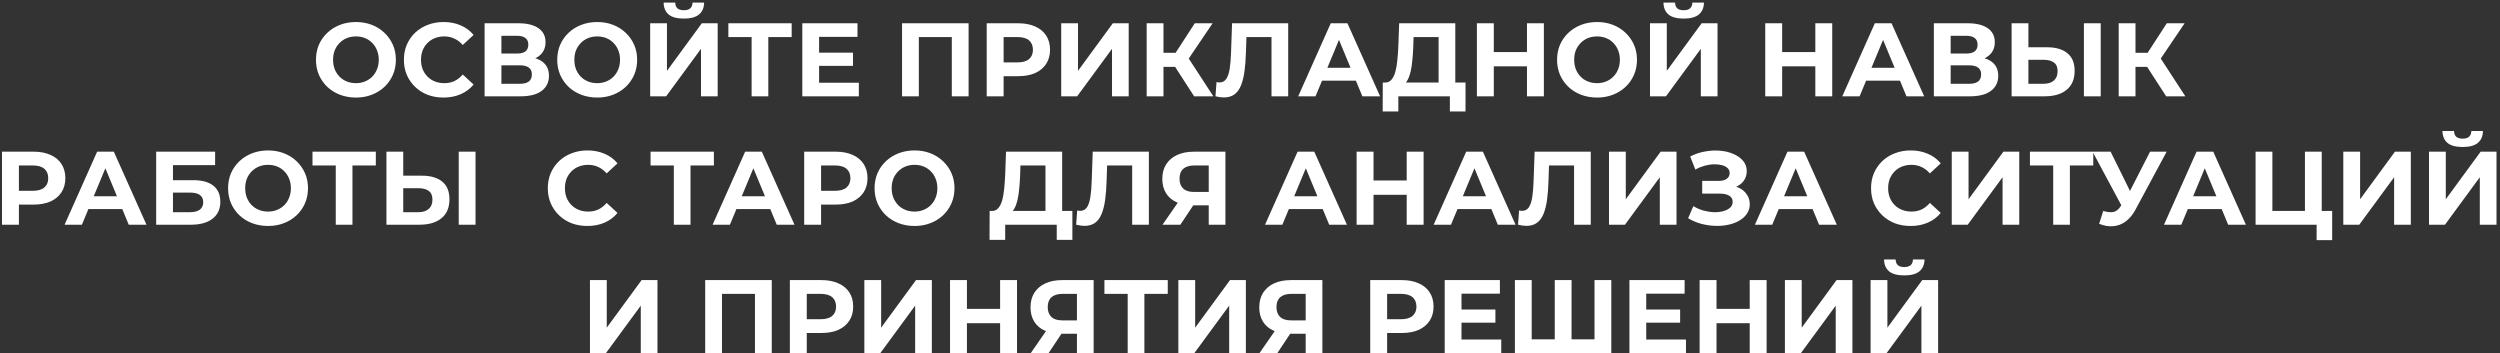 <?xml version="1.0" encoding="UTF-8"?> <svg xmlns="http://www.w3.org/2000/svg" width="623" height="88" viewBox="0 0 623 88" fill="none"><rect x="0" y="0" width="623" height="88" fill="#333333" stroke="none"/> <path d="M88.722 24.312C87.283 24.312 85.949 24.078 84.718 23.61C83.505 23.142 82.447 22.483 81.546 21.634C80.662 20.785 79.969 19.788 79.466 18.644C78.981 17.5 78.738 16.252 78.738 14.9C78.738 13.548 78.981 12.3 79.466 11.156C79.969 10.012 80.671 9.015 81.572 8.166C82.473 7.317 83.531 6.658 84.744 6.19C85.957 5.722 87.275 5.488 88.696 5.488C90.135 5.488 91.452 5.722 92.648 6.19C93.861 6.658 94.91 7.317 95.794 8.166C96.695 9.015 97.397 10.012 97.9 11.156C98.403 12.283 98.654 13.531 98.654 14.9C98.654 16.252 98.403 17.509 97.9 18.67C97.397 19.814 96.695 20.811 95.794 21.66C94.91 22.492 93.861 23.142 92.648 23.61C91.452 24.078 90.143 24.312 88.722 24.312ZM88.696 20.724C89.511 20.724 90.256 20.585 90.932 20.308C91.625 20.031 92.232 19.632 92.752 19.112C93.272 18.592 93.671 17.977 93.948 17.266C94.243 16.555 94.39 15.767 94.39 14.9C94.39 14.033 94.243 13.245 93.948 12.534C93.671 11.823 93.272 11.208 92.752 10.688C92.249 10.168 91.651 9.769 90.958 9.492C90.265 9.215 89.511 9.076 88.696 9.076C87.881 9.076 87.127 9.215 86.434 9.492C85.758 9.769 85.16 10.168 84.64 10.688C84.12 11.208 83.713 11.823 83.418 12.534C83.141 13.245 83.002 14.033 83.002 14.9C83.002 15.749 83.141 16.538 83.418 17.266C83.713 17.977 84.111 18.592 84.614 19.112C85.134 19.632 85.741 20.031 86.434 20.308C87.127 20.585 87.881 20.724 88.696 20.724ZM110.505 24.312C109.101 24.312 107.792 24.087 106.579 23.636C105.383 23.168 104.343 22.509 103.459 21.66C102.575 20.811 101.881 19.814 101.379 18.67C100.893 17.526 100.651 16.269 100.651 14.9C100.651 13.531 100.893 12.274 101.379 11.13C101.881 9.986 102.575 8.989 103.459 8.14C104.36 7.291 105.409 6.641 106.605 6.19C107.801 5.722 109.109 5.488 110.531 5.488C112.108 5.488 113.529 5.765 114.795 6.32C116.077 6.857 117.152 7.655 118.019 8.712L115.315 11.208C114.691 10.497 113.997 9.969 113.235 9.622C112.472 9.258 111.64 9.076 110.739 9.076C109.889 9.076 109.109 9.215 108.399 9.492C107.688 9.769 107.073 10.168 106.553 10.688C106.033 11.208 105.625 11.823 105.331 12.534C105.053 13.245 104.915 14.033 104.915 14.9C104.915 15.767 105.053 16.555 105.331 17.266C105.625 17.977 106.033 18.592 106.553 19.112C107.073 19.632 107.688 20.031 108.399 20.308C109.109 20.585 109.889 20.724 110.739 20.724C111.64 20.724 112.472 20.551 113.235 20.204C113.997 19.84 114.691 19.294 115.315 18.566L118.019 21.062C117.152 22.119 116.077 22.925 114.795 23.48C113.529 24.035 112.099 24.312 110.505 24.312ZM120.764 24V5.8H129.24C131.355 5.8 133.001 6.207 134.18 7.022C135.359 7.837 135.948 8.998 135.948 10.506C135.948 11.997 135.393 13.158 134.284 13.99C133.175 14.805 131.701 15.212 129.864 15.212L130.358 14.12C132.403 14.12 133.989 14.527 135.116 15.342C136.243 16.157 136.806 17.335 136.806 18.878C136.806 20.473 136.199 21.729 134.986 22.648C133.79 23.549 132.039 24 129.734 24H120.764ZM124.95 20.88H129.578C130.549 20.88 131.285 20.689 131.788 20.308C132.291 19.927 132.542 19.337 132.542 18.54C132.542 17.777 132.291 17.214 131.788 16.85C131.285 16.469 130.549 16.278 129.578 16.278H124.95V20.88ZM124.95 13.34H128.876C129.795 13.34 130.488 13.158 130.956 12.794C131.424 12.413 131.658 11.858 131.658 11.13C131.658 10.402 131.424 9.856 130.956 9.492C130.488 9.111 129.795 8.92 128.876 8.92H124.95V13.34ZM148.847 24.312C147.408 24.312 146.074 24.078 144.843 23.61C143.63 23.142 142.572 22.483 141.671 21.634C140.787 20.785 140.094 19.788 139.591 18.644C139.106 17.5 138.863 16.252 138.863 14.9C138.863 13.548 139.106 12.3 139.591 11.156C140.094 10.012 140.796 9.015 141.697 8.166C142.598 7.317 143.656 6.658 144.869 6.19C146.082 5.722 147.4 5.488 148.821 5.488C150.26 5.488 151.577 5.722 152.773 6.19C153.986 6.658 155.035 7.317 155.919 8.166C156.82 9.015 157.522 10.012 158.025 11.156C158.528 12.283 158.779 13.531 158.779 14.9C158.779 16.252 158.528 17.509 158.025 18.67C157.522 19.814 156.82 20.811 155.919 21.66C155.035 22.492 153.986 23.142 152.773 23.61C151.577 24.078 150.268 24.312 148.847 24.312ZM148.821 20.724C149.636 20.724 150.381 20.585 151.057 20.308C151.75 20.031 152.357 19.632 152.877 19.112C153.397 18.592 153.796 17.977 154.073 17.266C154.368 16.555 154.515 15.767 154.515 14.9C154.515 14.033 154.368 13.245 154.073 12.534C153.796 11.823 153.397 11.208 152.877 10.688C152.374 10.168 151.776 9.769 151.083 9.492C150.39 9.215 149.636 9.076 148.821 9.076C148.006 9.076 147.252 9.215 146.559 9.492C145.883 9.769 145.285 10.168 144.765 10.688C144.245 11.208 143.838 11.823 143.543 12.534C143.266 13.245 143.127 14.033 143.127 14.9C143.127 15.749 143.266 16.538 143.543 17.266C143.838 17.977 144.236 18.592 144.739 19.112C145.259 19.632 145.866 20.031 146.559 20.308C147.252 20.585 148.006 20.724 148.821 20.724ZM162.024 24V5.8H166.21V17.656L174.894 5.8H178.846V24H174.686V12.17L166.002 24H162.024ZM170.422 4.63C168.688 4.63 167.414 4.283 166.6 3.59C165.802 2.897 165.395 1.917 165.378 0.652H168.264C168.281 1.276 168.463 1.753 168.81 2.082C169.174 2.394 169.711 2.55 170.422 2.55C171.115 2.55 171.644 2.394 172.008 2.082C172.372 1.753 172.562 1.276 172.58 0.652H175.466C175.448 1.917 175.032 2.897 174.218 3.59C173.403 4.283 172.138 4.63 170.422 4.63ZM187.303 24V8.27L188.265 9.232H181.505V5.8H197.287V9.232H190.527L191.463 8.27V24H187.303ZM203.806 13.132H212.568V16.408H203.806V13.132ZM204.118 20.62H214.024V24H199.932V5.8H213.686V9.18H204.118V20.62ZM224.789 24V5.8H241.377V24H237.191V8.27L238.153 9.232H228.013L228.975 8.27V24H224.789ZM245.889 24V5.8H253.767C255.396 5.8 256.8 6.069 257.979 6.606C259.158 7.126 260.068 7.88 260.709 8.868C261.35 9.856 261.671 11.035 261.671 12.404C261.671 13.756 261.35 14.926 260.709 15.914C260.068 16.902 259.158 17.665 257.979 18.202C256.8 18.722 255.396 18.982 253.767 18.982H248.229L250.101 17.084V24H245.889ZM250.101 17.552L248.229 15.55H253.533C254.833 15.55 255.804 15.273 256.445 14.718C257.086 14.163 257.407 13.392 257.407 12.404C257.407 11.399 257.086 10.619 256.445 10.064C255.804 9.509 254.833 9.232 253.533 9.232H248.229L250.101 7.23V17.552ZM264.45 24V5.8H268.636V17.656L277.32 5.8H281.272V24H277.112V12.17L268.428 24H264.45ZM297.581 24L291.913 15.238L295.319 13.184L302.365 24H297.581ZM285.751 24V5.8H289.937V24H285.751ZM288.715 16.668V13.158H295.059V16.668H288.715ZM295.709 15.368L291.835 14.9L297.737 5.8H302.183L295.709 15.368ZM304.977 24.286C304.665 24.286 304.336 24.26 303.989 24.208C303.66 24.156 303.296 24.087 302.897 24L303.157 20.438C303.4 20.507 303.651 20.542 303.911 20.542C304.622 20.542 305.177 20.256 305.575 19.684C305.974 19.095 306.26 18.254 306.433 17.162C306.607 16.07 306.719 14.744 306.771 13.184L307.031 5.8H321.019V24H316.859V8.27L317.821 9.232H309.787L310.645 8.218L310.489 13.028C310.437 14.813 310.316 16.399 310.125 17.786C309.935 19.173 309.64 20.351 309.241 21.322C308.843 22.293 308.297 23.029 307.603 23.532C306.91 24.035 306.035 24.286 304.977 24.286ZM323.511 24L331.623 5.8H335.783L343.921 24H339.501L332.845 7.932H334.509L327.827 24H323.511ZM327.567 20.1L328.685 16.902H338.045L339.189 20.1H327.567ZM358.5 22.128V9.232H352.26L352.182 11.884C352.13 13.011 352.052 14.077 351.948 15.082C351.861 16.087 351.722 17.006 351.532 17.838C351.341 18.653 351.09 19.346 350.778 19.918C350.483 20.49 350.11 20.897 349.66 21.14L345.162 20.568C345.786 20.585 346.297 20.369 346.696 19.918C347.112 19.467 347.441 18.835 347.684 18.02C347.926 17.188 348.1 16.217 348.204 15.108C348.325 13.999 348.412 12.794 348.464 11.494L348.672 5.8H362.66V22.128H358.5ZM344.564 27.77L344.59 20.568H365.208V27.77H361.308V24H348.464V27.77H344.564ZM380.523 5.8H384.735V24H380.523V5.8ZM372.255 24H368.043V5.8H372.255V24ZM380.835 16.538H371.943V12.976H380.835V16.538ZM398.005 24.312C396.567 24.312 395.232 24.078 394.001 23.61C392.788 23.142 391.731 22.483 390.829 21.634C389.945 20.785 389.252 19.788 388.749 18.644C388.264 17.5 388.021 16.252 388.021 14.9C388.021 13.548 388.264 12.3 388.749 11.156C389.252 10.012 389.954 9.015 390.855 8.166C391.757 7.317 392.814 6.658 394.027 6.19C395.241 5.722 396.558 5.488 397.979 5.488C399.418 5.488 400.735 5.722 401.931 6.19C403.145 6.658 404.193 7.317 405.077 8.166C405.979 9.015 406.681 10.012 407.183 11.156C407.686 12.283 407.937 13.531 407.937 14.9C407.937 16.252 407.686 17.509 407.183 18.67C406.681 19.814 405.979 20.811 405.077 21.66C404.193 22.492 403.145 23.142 401.931 23.61C400.735 24.078 399.427 24.312 398.005 24.312ZM397.979 20.724C398.794 20.724 399.539 20.585 400.215 20.308C400.909 20.031 401.515 19.632 402.035 19.112C402.555 18.592 402.954 17.977 403.231 17.266C403.526 16.555 403.673 15.767 403.673 14.9C403.673 14.033 403.526 13.245 403.231 12.534C402.954 11.823 402.555 11.208 402.035 10.688C401.533 10.168 400.935 9.769 400.241 9.492C399.548 9.215 398.794 9.076 397.979 9.076C397.165 9.076 396.411 9.215 395.717 9.492C395.041 9.769 394.443 10.168 393.923 10.688C393.403 11.208 392.996 11.823 392.701 12.534C392.424 13.245 392.285 14.033 392.285 14.9C392.285 15.749 392.424 16.538 392.701 17.266C392.996 17.977 393.395 18.592 393.897 19.112C394.417 19.632 395.024 20.031 395.717 20.308C396.411 20.585 397.165 20.724 397.979 20.724ZM411.182 24V5.8H415.368V17.656L424.052 5.8H428.004V24H423.844V12.17L415.16 24H411.182ZM419.58 4.63C417.847 4.63 416.573 4.283 415.758 3.59C414.961 2.897 414.553 1.917 414.536 0.652H417.422C417.439 1.276 417.621 1.753 417.968 2.082C418.332 2.394 418.869 2.55 419.58 2.55C420.273 2.55 420.802 2.394 421.166 2.082C421.53 1.753 421.721 1.276 421.738 0.652H424.624C424.607 1.917 424.191 2.897 423.376 3.59C422.561 4.283 421.296 4.63 419.58 4.63ZM452.379 5.8H456.591V24H452.379V5.8ZM444.111 24H439.899V5.8H444.111V24ZM452.691 16.538H443.799V12.976H452.691V16.538ZM459.097 24L467.209 5.8H471.369L479.507 24H475.087L468.431 7.932H470.095L463.413 24H459.097ZM463.153 20.1L464.271 16.902H473.631L474.775 20.1H463.153ZM481.92 24V5.8H490.396C492.511 5.8 494.158 6.207 495.336 7.022C496.515 7.837 497.104 8.998 497.104 10.506C497.104 11.997 496.55 13.158 495.44 13.99C494.331 14.805 492.858 15.212 491.02 15.212L491.514 14.12C493.56 14.12 495.146 14.527 496.272 15.342C497.399 16.157 497.962 17.335 497.962 18.878C497.962 20.473 497.356 21.729 496.142 22.648C494.946 23.549 493.196 24 490.89 24H481.92ZM486.106 20.88H490.734C491.705 20.88 492.442 20.689 492.944 20.308C493.447 19.927 493.698 19.337 493.698 18.54C493.698 17.777 493.447 17.214 492.944 16.85C492.442 16.469 491.705 16.278 490.734 16.278H486.106V20.88ZM486.106 13.34H490.032C490.951 13.34 491.644 13.158 492.112 12.794C492.58 12.413 492.814 11.858 492.814 11.13C492.814 10.402 492.58 9.856 492.112 9.492C491.644 9.111 490.951 8.92 490.032 8.92H486.106V13.34ZM510.107 11.78C512.309 11.78 514.007 12.274 515.203 13.262C516.399 14.233 516.997 15.697 516.997 17.656C516.997 19.736 516.33 21.313 514.995 22.388C513.678 23.463 511.849 24 509.509 24H501.293V5.8H505.479V11.78H510.107ZM509.275 20.88C510.35 20.88 511.199 20.611 511.823 20.074C512.447 19.537 512.759 18.757 512.759 17.734C512.759 16.729 512.447 16.009 511.823 15.576C511.217 15.125 510.367 14.9 509.275 14.9H505.479V20.88H509.275ZM519.311 24V5.8H523.497V24H519.311ZM539.808 24L534.14 15.238L537.546 13.184L544.592 24H539.808ZM527.978 24V5.8H532.164V24H527.978ZM530.942 16.668V13.158H537.286V16.668H530.942ZM537.936 15.368L534.062 14.9L539.964 5.8H544.41L537.936 15.368ZM0.501 56V37.8H8.379C10.009 37.8 11.413 38.069 12.591 38.606C13.77 39.126 14.68 39.88 15.321 40.868C15.963 41.856 16.283 43.035 16.283 44.404C16.283 45.756 15.963 46.926 15.321 47.914C14.68 48.902 13.77 49.665 12.591 50.202C11.413 50.722 10.009 50.982 8.379 50.982H2.841L4.713 49.084V56H0.501ZM4.713 49.552L2.841 47.55H8.145C9.445 47.55 10.416 47.273 11.057 46.718C11.699 46.163 12.019 45.392 12.019 44.404C12.019 43.399 11.699 42.619 11.057 42.064C10.416 41.509 9.445 41.232 8.145 41.232H2.841L4.713 39.23V49.552ZM16.094 56L24.206 37.8H28.366L36.504 56H32.084L25.428 39.932H27.092L20.41 56H16.094ZM20.15 52.1L21.268 48.902H30.628L31.772 52.1H20.15ZM38.917 56V37.8H53.607V41.154H43.103V44.898H48.147C50.349 44.898 52.021 45.357 53.165 46.276C54.327 47.195 54.907 48.529 54.907 50.28C54.907 52.083 54.266 53.487 52.983 54.492C51.701 55.497 49.889 56 47.549 56H38.917ZM43.103 52.88H47.315C48.39 52.88 49.213 52.672 49.785 52.256C50.357 51.823 50.643 51.199 50.643 50.384C50.643 48.789 49.534 47.992 47.315 47.992H43.103V52.88ZM66.823 56.312C65.384 56.312 64.049 56.078 62.819 55.61C61.605 55.142 60.548 54.483 59.647 53.634C58.763 52.785 58.069 51.788 57.567 50.644C57.081 49.5 56.839 48.252 56.839 46.9C56.839 45.548 57.081 44.3 57.567 43.156C58.069 42.012 58.771 41.015 59.673 40.166C60.574 39.317 61.631 38.658 62.845 38.19C64.058 37.722 65.375 37.488 66.797 37.488C68.235 37.488 69.553 37.722 70.749 38.19C71.962 38.658 73.011 39.317 73.895 40.166C74.796 41.015 75.498 42.012 76.001 43.156C76.503 44.283 76.755 45.531 76.755 46.9C76.755 48.252 76.503 49.509 76.001 50.67C75.498 51.814 74.796 52.811 73.895 53.66C73.011 54.492 71.962 55.142 70.749 55.61C69.553 56.078 68.244 56.312 66.823 56.312ZM66.797 52.724C67.611 52.724 68.357 52.585 69.033 52.308C69.726 52.031 70.333 51.632 70.853 51.112C71.373 50.592 71.771 49.977 72.049 49.266C72.343 48.555 72.491 47.767 72.491 46.9C72.491 46.033 72.343 45.245 72.049 44.534C71.771 43.823 71.373 43.208 70.853 42.688C70.35 42.168 69.752 41.769 69.059 41.492C68.365 41.215 67.611 41.076 66.797 41.076C65.982 41.076 65.228 41.215 64.535 41.492C63.859 41.769 63.261 42.168 62.741 42.688C62.221 43.208 61.813 43.823 61.519 44.534C61.241 45.245 61.103 46.033 61.103 46.9C61.103 47.749 61.241 48.538 61.519 49.266C61.813 49.977 62.212 50.592 62.715 51.112C63.235 51.632 63.841 52.031 64.535 52.308C65.228 52.585 65.982 52.724 66.797 52.724ZM83.671 56V40.27L84.633 41.232H77.873V37.8H93.655V41.232H86.895L87.831 40.27V56H83.671ZM105.114 43.78C107.315 43.78 109.014 44.274 110.21 45.262C111.406 46.233 112.004 47.697 112.004 49.656C112.004 51.736 111.337 53.313 110.002 54.388C108.685 55.463 106.856 56 104.516 56H96.3V37.8H100.486V43.78H105.114ZM104.282 52.88C105.357 52.88 106.206 52.611 106.83 52.074C107.454 51.537 107.766 50.757 107.766 49.734C107.766 48.729 107.454 48.009 106.83 47.576C106.223 47.125 105.374 46.9 104.282 46.9H100.486V52.88H104.282ZM114.318 56V37.8H118.504V56H114.318ZM146.369 56.312C144.965 56.312 143.656 56.087 142.443 55.636C141.247 55.168 140.207 54.509 139.323 53.66C138.439 52.811 137.746 51.814 137.243 50.67C136.758 49.526 136.515 48.269 136.515 46.9C136.515 45.531 136.758 44.274 137.243 43.13C137.746 41.986 138.439 40.989 139.323 40.14C140.224 39.291 141.273 38.641 142.469 38.19C143.665 37.722 144.974 37.488 146.395 37.488C147.972 37.488 149.394 37.765 150.659 38.32C151.942 38.857 153.016 39.655 153.883 40.712L151.179 43.208C150.555 42.497 149.862 41.969 149.099 41.622C148.336 41.258 147.504 41.076 146.603 41.076C145.754 41.076 144.974 41.215 144.263 41.492C143.552 41.769 142.937 42.168 142.417 42.688C141.897 43.208 141.49 43.823 141.195 44.534C140.918 45.245 140.779 46.033 140.779 46.9C140.779 47.767 140.918 48.555 141.195 49.266C141.49 49.977 141.897 50.592 142.417 51.112C142.937 51.632 143.552 52.031 144.263 52.308C144.974 52.585 145.754 52.724 146.603 52.724C147.504 52.724 148.336 52.551 149.099 52.204C149.862 51.84 150.555 51.294 151.179 50.566L153.883 53.062C153.016 54.119 151.942 54.925 150.659 55.48C149.394 56.035 147.964 56.312 146.369 56.312ZM167.917 56V40.27L168.879 41.232H162.119V37.8H177.901V41.232H171.141L172.077 40.27V56H167.917ZM177.578 56L185.69 37.8H189.85L197.988 56H193.568L186.912 39.932H188.576L181.894 56H177.578ZM181.634 52.1L182.752 48.902H192.112L193.256 52.1H181.634ZM200.402 56V37.8H208.28C209.909 37.8 211.313 38.069 212.492 38.606C213.67 39.126 214.58 39.88 215.222 40.868C215.863 41.856 216.184 43.035 216.184 44.404C216.184 45.756 215.863 46.926 215.222 47.914C214.58 48.902 213.67 49.665 212.492 50.202C211.313 50.722 209.909 50.982 208.28 50.982H202.742L204.614 49.084V56H200.402ZM204.614 49.552L202.742 47.55H208.046C209.346 47.55 210.316 47.273 210.958 46.718C211.599 46.163 211.92 45.392 211.92 44.404C211.92 43.399 211.599 42.619 210.958 42.064C210.316 41.509 209.346 41.232 208.046 41.232H202.742L204.614 39.23V49.552ZM227.926 56.312C226.487 56.312 225.153 56.078 223.922 55.61C222.709 55.142 221.651 54.483 220.75 53.634C219.866 52.785 219.173 51.788 218.67 50.644C218.185 49.5 217.942 48.252 217.942 46.9C217.942 45.548 218.185 44.3 218.67 43.156C219.173 42.012 219.875 41.015 220.776 40.166C221.677 39.317 222.735 38.658 223.948 38.19C225.161 37.722 226.479 37.488 227.9 37.488C229.339 37.488 230.656 37.722 231.852 38.19C233.065 38.658 234.114 39.317 234.998 40.166C235.899 41.015 236.601 42.012 237.104 43.156C237.607 44.283 237.858 45.531 237.858 46.9C237.858 48.252 237.607 49.509 237.104 50.67C236.601 51.814 235.899 52.811 234.998 53.66C234.114 54.492 233.065 55.142 231.852 55.61C230.656 56.078 229.347 56.312 227.926 56.312ZM227.9 52.724C228.715 52.724 229.46 52.585 230.136 52.308C230.829 52.031 231.436 51.632 231.956 51.112C232.476 50.592 232.875 49.977 233.152 49.266C233.447 48.555 233.594 47.767 233.594 46.9C233.594 46.033 233.447 45.245 233.152 44.534C232.875 43.823 232.476 43.208 231.956 42.688C231.453 42.168 230.855 41.769 230.162 41.492C229.469 41.215 228.715 41.076 227.9 41.076C227.085 41.076 226.331 41.215 225.638 41.492C224.962 41.769 224.364 42.168 223.844 42.688C223.324 43.208 222.917 43.823 222.622 44.534C222.345 45.245 222.206 46.033 222.206 46.9C222.206 47.749 222.345 48.538 222.622 49.266C222.917 49.977 223.315 50.592 223.818 51.112C224.338 51.632 224.945 52.031 225.638 52.308C226.331 52.585 227.085 52.724 227.9 52.724ZM260.53 54.128V41.232H254.29L254.212 43.884C254.16 45.011 254.082 46.077 253.978 47.082C253.891 48.087 253.753 49.006 253.562 49.838C253.371 50.653 253.12 51.346 252.808 51.918C252.513 52.49 252.141 52.897 251.69 53.14L247.192 52.568C247.816 52.585 248.327 52.369 248.726 51.918C249.142 51.467 249.471 50.835 249.714 50.02C249.957 49.188 250.13 48.217 250.234 47.108C250.355 45.999 250.442 44.794 250.494 43.494L250.702 37.8H264.69V54.128H260.53ZM246.594 59.77L246.62 52.568H267.238V59.77H263.338V56H250.494V59.77H246.594ZM270.256 56.286C269.944 56.286 269.614 56.26 269.268 56.208C268.938 56.156 268.574 56.087 268.176 56L268.436 52.438C268.678 52.507 268.93 52.542 269.19 52.542C269.9 52.542 270.455 52.256 270.854 51.684C271.252 51.095 271.538 50.254 271.712 49.162C271.885 48.07 271.998 46.744 272.05 45.184L272.31 37.8H286.298V56H282.138V40.27L283.1 41.232H275.066L275.924 40.218L275.768 45.028C275.716 46.813 275.594 48.399 275.404 49.786C275.213 51.173 274.918 52.351 274.52 53.322C274.121 54.293 273.575 55.029 272.882 55.532C272.188 56.035 271.313 56.286 270.256 56.286ZM301.217 56V50.254L302.257 51.164H297.265C295.688 51.164 294.327 50.904 293.183 50.384C292.039 49.864 291.164 49.11 290.557 48.122C289.95 47.134 289.647 45.955 289.647 44.586C289.647 43.165 289.968 41.951 290.609 40.946C291.268 39.923 292.186 39.143 293.365 38.606C294.544 38.069 295.93 37.8 297.525 37.8H305.377V56H301.217ZM289.699 56L294.223 49.474H298.487L294.145 56H289.699ZM301.217 48.902V40.14L302.257 41.232H297.629C296.433 41.232 295.514 41.509 294.873 42.064C294.249 42.619 293.937 43.442 293.937 44.534C293.937 45.591 294.24 46.406 294.847 46.978C295.454 47.55 296.346 47.836 297.525 47.836H302.257L301.217 48.902ZM315.246 56L323.358 37.8H327.518L335.656 56H331.236L324.58 39.932H326.244L319.562 56H315.246ZM319.302 52.1L320.42 48.902H329.78L330.924 52.1H319.302ZM350.55 37.8H354.762V56H350.55V37.8ZM342.282 56H338.07V37.8H342.282V56ZM350.862 48.538H341.97V44.976H350.862V48.538ZM357.268 56L365.38 37.8H369.54L377.678 56H373.258L366.602 39.932H368.266L361.584 56H357.268ZM361.324 52.1L362.442 48.902H371.802L372.946 52.1H361.324ZM380.375 56.286C380.063 56.286 379.733 56.26 379.387 56.208C379.057 56.156 378.693 56.087 378.295 56L378.555 52.438C378.797 52.507 379.049 52.542 379.309 52.542C380.019 52.542 380.574 52.256 380.973 51.684C381.371 51.095 381.657 50.254 381.831 49.162C382.004 48.07 382.117 46.744 382.169 45.184L382.429 37.8H396.417V56H392.257V40.27L393.219 41.232H385.185L386.043 40.218L385.887 45.028C385.835 46.813 385.713 48.399 385.523 49.786C385.332 51.173 385.037 52.351 384.639 53.322C384.24 54.293 383.694 55.029 383.001 55.532C382.307 56.035 381.432 56.286 380.375 56.286ZM400.962 56V37.8H405.148V49.656L413.832 37.8H417.784V56H413.624V44.17L404.94 56H400.962ZM420.678 54.388L421.978 51.372C422.758 51.84 423.59 52.204 424.474 52.464C425.375 52.707 426.25 52.845 427.1 52.88C427.966 52.897 428.746 52.811 429.44 52.62C430.15 52.429 430.714 52.143 431.13 51.762C431.563 51.381 431.78 50.895 431.78 50.306C431.78 49.613 431.494 49.101 430.922 48.772C430.35 48.425 429.587 48.252 428.634 48.252H424.188V45.08H428.322C429.171 45.08 429.83 44.907 430.298 44.56C430.783 44.213 431.026 43.737 431.026 43.13C431.026 42.61 430.852 42.194 430.506 41.882C430.159 41.553 429.682 41.31 429.076 41.154C428.486 40.998 427.819 40.929 427.074 40.946C426.328 40.963 425.557 41.085 424.76 41.31C423.962 41.535 423.2 41.847 422.472 42.246L421.198 38.996C422.376 38.389 423.616 37.973 424.916 37.748C426.233 37.505 427.498 37.445 428.712 37.566C429.942 37.67 431.052 37.947 432.04 38.398C433.028 38.831 433.816 39.403 434.406 40.114C434.995 40.825 435.29 41.665 435.29 42.636C435.29 43.503 435.064 44.274 434.614 44.95C434.163 45.626 433.53 46.146 432.716 46.51C431.918 46.874 431 47.056 429.96 47.056L430.064 46.12C431.277 46.12 432.326 46.328 433.21 46.744C434.111 47.143 434.804 47.706 435.29 48.434C435.792 49.145 436.044 49.968 436.044 50.904C436.044 51.771 435.81 52.551 435.342 53.244C434.891 53.92 434.267 54.492 433.47 54.96C432.672 55.428 431.762 55.775 430.74 56C429.717 56.225 428.625 56.321 427.464 56.286C426.32 56.251 425.167 56.087 424.006 55.792C422.844 55.48 421.735 55.012 420.678 54.388ZM437.324 56L445.436 37.8H449.596L457.734 56H453.314L446.658 39.932H448.322L441.64 56H437.324ZM441.38 52.1L442.498 48.902H451.858L453.002 52.1H441.38ZM476.117 56.312C474.713 56.312 473.404 56.087 472.191 55.636C470.995 55.168 469.955 54.509 469.071 53.66C468.187 52.811 467.494 51.814 466.991 50.67C466.506 49.526 466.263 48.269 466.263 46.9C466.263 45.531 466.506 44.274 466.991 43.13C467.494 41.986 468.187 40.989 469.071 40.14C469.972 39.291 471.021 38.641 472.217 38.19C473.413 37.722 474.722 37.488 476.143 37.488C477.72 37.488 479.142 37.765 480.407 38.32C481.69 38.857 482.764 39.655 483.631 40.712L480.927 43.208C480.303 42.497 479.61 41.969 478.847 41.622C478.084 41.258 477.252 41.076 476.351 41.076C475.502 41.076 474.722 41.215 474.011 41.492C473.3 41.769 472.685 42.168 472.165 42.688C471.645 43.208 471.238 43.823 470.943 44.534C470.666 45.245 470.527 46.033 470.527 46.9C470.527 47.767 470.666 48.555 470.943 49.266C471.238 49.977 471.645 50.592 472.165 51.112C472.685 51.632 473.3 52.031 474.011 52.308C474.722 52.585 475.502 52.724 476.351 52.724C477.252 52.724 478.084 52.551 478.847 52.204C479.61 51.84 480.303 51.294 480.927 50.566L483.631 53.062C482.764 54.119 481.69 54.925 480.407 55.48C479.142 56.035 477.712 56.312 476.117 56.312ZM486.376 56V37.8H490.562V49.656L499.246 37.8H503.198V56H499.038V44.17L490.354 56H486.376ZM511.656 56V40.27L512.618 41.232H505.858V37.8H521.64V41.232H514.88L515.816 40.27V56H511.656ZM524.121 52.568C525.127 52.863 525.967 52.949 526.643 52.828C527.337 52.689 527.952 52.204 528.489 51.372L529.373 50.046L529.763 49.604L535.795 37.8H539.929L532.181 52.204C531.488 53.504 530.665 54.501 529.711 55.194C528.775 55.887 527.744 56.277 526.617 56.364C525.491 56.468 524.321 56.269 523.107 55.766L524.121 52.568ZM529.685 53.114L521.469 37.8H525.967L531.999 50.02L529.685 53.114ZM539.268 56L547.38 37.8H551.54L559.678 56H555.258L548.602 39.932H550.266L543.584 56H539.268ZM543.324 52.1L544.442 48.902H553.802L554.946 52.1H543.324ZM562.091 56V37.8H566.277V52.568H574.389V37.8H578.575V56H562.091ZM577.301 59.848V55.012L578.211 56H574.389V52.568H581.175V59.848H577.301ZM583.952 56V37.8H588.138V49.656L596.822 37.8H600.774V56H596.614V44.17L587.93 56H583.952ZM605.306 56V37.8H609.492V49.656L618.176 37.8H622.128V56H617.968V44.17L609.284 56H605.306ZM613.704 36.63C611.971 36.63 610.697 36.283 609.882 35.59C609.085 34.897 608.677 33.917 608.66 32.652H611.546C611.563 33.276 611.745 33.753 612.092 34.082C612.456 34.394 612.993 34.55 613.704 34.55C614.397 34.55 614.926 34.394 615.29 34.082C615.654 33.753 615.845 33.276 615.862 32.652H618.748C618.731 33.917 618.315 34.897 617.5 35.59C616.685 36.283 615.42 36.63 613.704 36.63ZM147.018 88V69.8H151.204V81.656L159.888 69.8H163.84V88H159.68V76.17L150.996 88H147.018ZM175.735 88V69.8H192.323V88H188.137V72.27L189.099 73.232H178.959L179.921 72.27V88H175.735ZM196.834 88V69.8H204.712C206.342 69.8 207.746 70.069 208.924 70.606C210.103 71.126 211.013 71.88 211.654 72.868C212.296 73.856 212.616 75.035 212.616 76.404C212.616 77.756 212.296 78.926 211.654 79.914C211.013 80.902 210.103 81.665 208.924 82.202C207.746 82.722 206.342 82.982 204.712 82.982H199.174L201.046 81.084V88H196.834ZM201.046 81.552L199.174 79.55H204.478C205.778 79.55 206.749 79.273 207.39 78.718C208.032 78.163 208.352 77.392 208.352 76.404C208.352 75.399 208.032 74.619 207.39 74.064C206.749 73.509 205.778 73.232 204.478 73.232H199.174L201.046 71.23V81.552ZM215.395 88V69.8H219.581V81.656L228.265 69.8H232.217V88H228.057V76.17L219.373 88H215.395ZM249.228 69.8H253.44V88H249.228V69.8ZM240.96 88H236.748V69.8H240.96V88ZM249.54 80.538H240.648V76.976H249.54V80.538ZM268.374 88V82.254L269.414 83.164H264.422C262.845 83.164 261.484 82.904 260.34 82.384C259.196 81.864 258.321 81.11 257.714 80.122C257.108 79.134 256.804 77.955 256.804 76.586C256.804 75.165 257.125 73.951 257.766 72.946C258.425 71.923 259.344 71.143 260.522 70.606C261.701 70.069 263.088 69.8 264.682 69.8H272.534V88H268.374ZM256.856 88L261.38 81.474H265.644L261.302 88H256.856ZM268.374 80.902V72.14L269.414 73.232H264.786C263.59 73.232 262.672 73.509 262.03 74.064C261.406 74.619 261.094 75.442 261.094 76.534C261.094 77.591 261.398 78.406 262.004 78.978C262.611 79.55 263.504 79.836 264.682 79.836H269.414L268.374 80.902ZM281.02 88V72.27L281.982 73.232H275.222V69.8H291.004V73.232H284.244L285.18 72.27V88H281.02ZM293.649 88V69.8H297.835V81.656L306.519 69.8H310.471V88H306.311V76.17L297.627 88H293.649ZM325.376 88V82.254L326.416 83.164H321.424C319.847 83.164 318.486 82.904 317.342 82.384C316.198 81.864 315.323 81.11 314.716 80.122C314.11 79.134 313.806 77.955 313.806 76.586C313.806 75.165 314.127 73.951 314.768 72.946C315.427 71.923 316.346 71.143 317.524 70.606C318.703 70.069 320.09 69.8 321.684 69.8H329.536V88H325.376ZM313.858 88L318.382 81.474H322.646L318.304 88H313.858ZM325.376 80.902V72.14L326.416 73.232H321.788C320.592 73.232 319.674 73.509 319.032 74.064C318.408 74.619 318.096 75.442 318.096 76.534C318.096 77.591 318.4 78.406 319.006 78.978C319.613 79.55 320.506 79.836 321.684 79.836H326.416L325.376 80.902ZM341.459 88V69.8H349.337C350.967 69.8 352.371 70.069 353.549 70.606C354.728 71.126 355.638 71.88 356.279 72.868C356.921 73.856 357.241 75.035 357.241 76.404C357.241 77.756 356.921 78.926 356.279 79.914C355.638 80.902 354.728 81.665 353.549 82.202C352.371 82.722 350.967 82.982 349.337 82.982H343.799L345.671 81.084V88H341.459ZM345.671 81.552L343.799 79.55H349.103C350.403 79.55 351.374 79.273 352.015 78.718C352.657 78.163 352.977 77.392 352.977 76.404C352.977 75.399 352.657 74.619 352.015 74.064C351.374 73.509 350.403 73.232 349.103 73.232H343.799L345.671 71.23V81.552ZM363.894 77.132H372.656V80.408H363.894V77.132ZM364.206 84.62H374.112V88H360.02V69.8H373.774V73.18H364.206V84.62ZM388.382 84.568L387.446 85.53V69.8H391.632V85.53L390.644 84.568H398.34L397.352 85.53V69.8H401.538V88H377.514V69.8H381.7V85.53L380.738 84.568H388.382ZM409.927 77.132H418.689V80.408H409.927V77.132ZM410.239 84.62H420.145V88H406.053V69.8H419.807V73.18H410.239V84.62ZM436.027 69.8H440.239V88H436.027V69.8ZM427.759 88H423.547V69.8H427.759V88ZM436.339 80.538H427.447V76.976H436.339V80.538ZM444.799 88V69.8H448.985V81.656L457.669 69.8H461.621V88H457.461V76.17L448.777 88H444.799ZM466.153 88V69.8H470.339V81.656L479.023 69.8H482.975V88H478.815V76.17L470.131 88H466.153ZM474.551 68.63C472.817 68.63 471.543 68.283 470.729 67.59C469.931 66.897 469.524 65.917 469.507 64.652H472.393C472.41 65.276 472.592 65.753 472.939 66.082C473.303 66.394 473.84 66.55 474.551 66.55C475.244 66.55 475.773 66.394 476.137 66.082C476.501 65.753 476.691 65.276 476.709 64.652H479.595C479.577 65.917 479.161 66.897 478.347 67.59C477.532 68.283 476.267 68.63 474.551 68.63Z" fill="white"></path> </svg> 